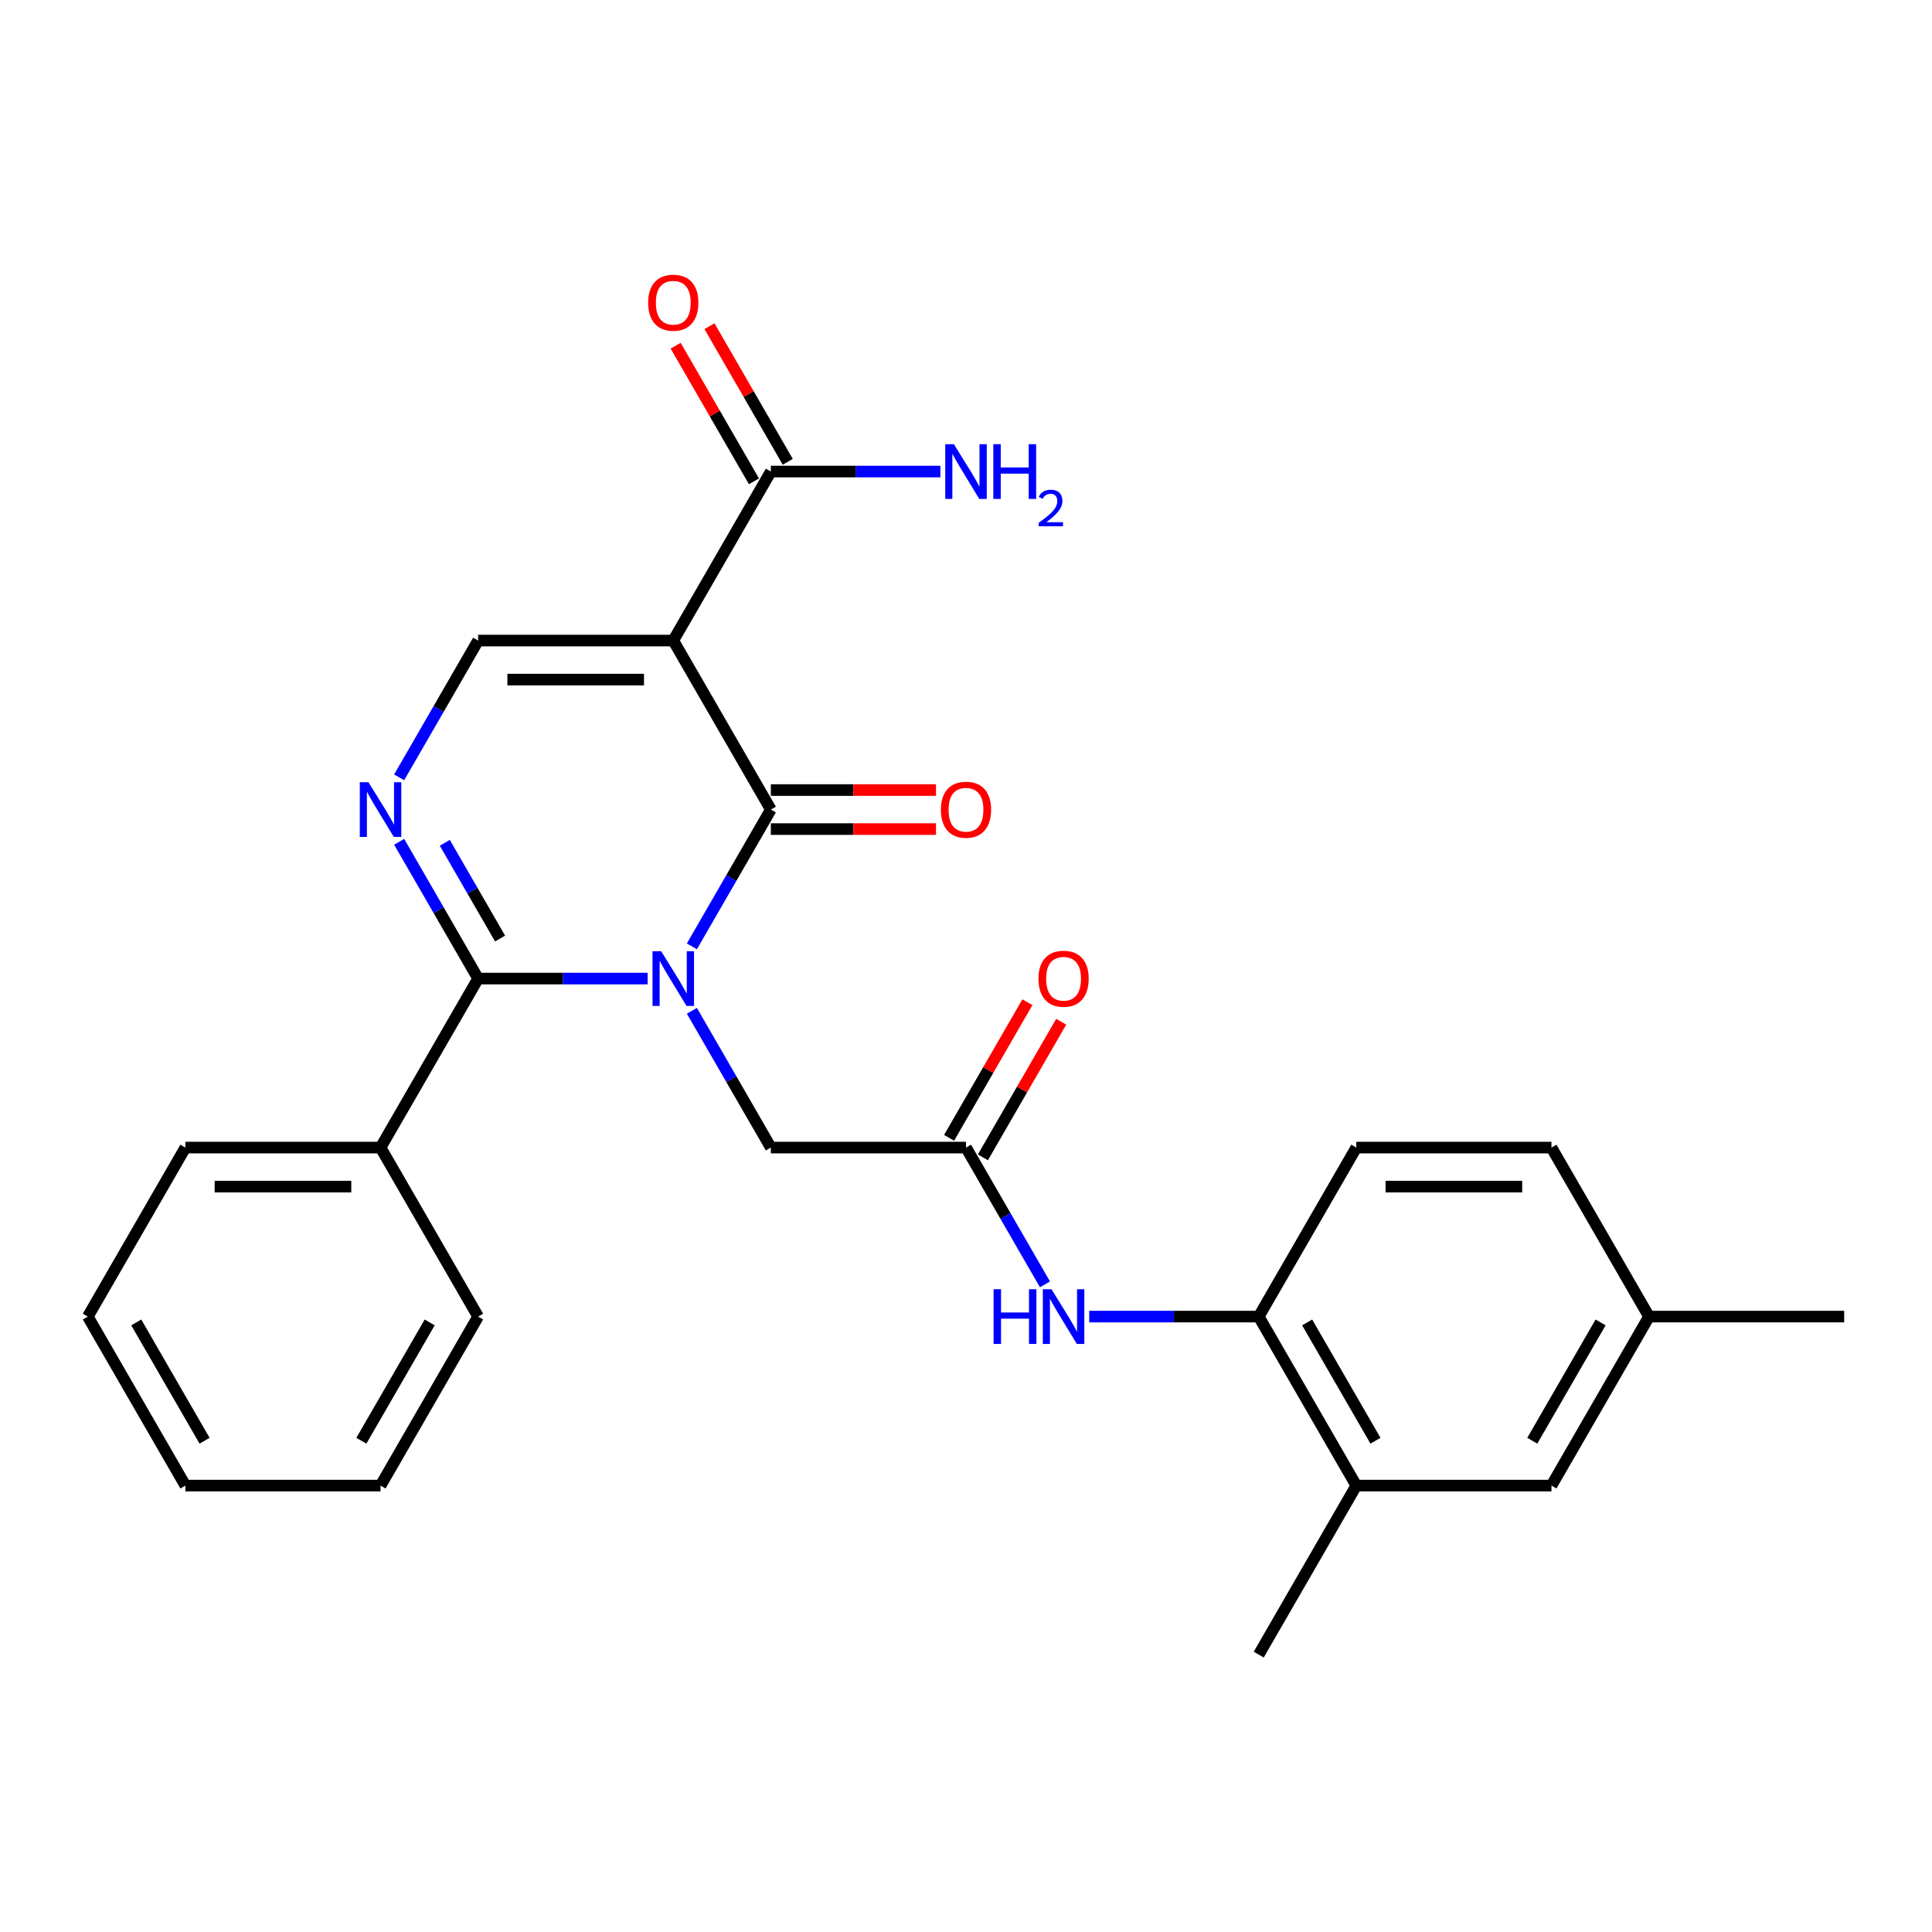 <?xml version='1.0' encoding='iso-8859-1'?>
<svg version='1.1' baseProfile='full'
              xmlns='http://www.w3.org/2000/svg'
                      xmlns:rdkit='http://www.rdkit.org/xml'
                      xmlns:xlink='http://www.w3.org/1999/xlink'
                  xml:space='preserve'
width='1000px' height='1000px' viewBox='0 0 1000 1000'>
<!-- END OF HEADER -->
<rect style='opacity:1.0;fill:#FFFFFF;stroke:none' width='1000' height='1000' x='0' y='0'> </rect>
<path class='bond-0' d='M 358.118,489.824 L 378.554,454.428' style='fill:none;fill-rule:evenodd;stroke:#0000FF;stroke-width:6px;stroke-linecap:butt;stroke-linejoin:miter;stroke-opacity:1' />
<path class='bond-0' d='M 378.554,454.428 L 398.99,419.032' style='fill:none;fill-rule:evenodd;stroke:#000000;stroke-width:6px;stroke-linecap:butt;stroke-linejoin:miter;stroke-opacity:1' />
<path class='bond-2' d='M 335.22,506.509 L 291.347,506.509' style='fill:none;fill-rule:evenodd;stroke:#0000FF;stroke-width:6px;stroke-linecap:butt;stroke-linejoin:miter;stroke-opacity:1' />
<path class='bond-2' d='M 291.347,506.509 L 247.475,506.509' style='fill:none;fill-rule:evenodd;stroke:#000000;stroke-width:6px;stroke-linecap:butt;stroke-linejoin:miter;stroke-opacity:1' />
<path class='bond-6' d='M 358.118,523.194 L 378.554,558.59' style='fill:none;fill-rule:evenodd;stroke:#0000FF;stroke-width:6px;stroke-linecap:butt;stroke-linejoin:miter;stroke-opacity:1' />
<path class='bond-6' d='M 378.554,558.59 L 398.99,593.986' style='fill:none;fill-rule:evenodd;stroke:#000000;stroke-width:6px;stroke-linecap:butt;stroke-linejoin:miter;stroke-opacity:1' />
<path class='bond-1' d='M 398.99,419.032 L 348.485,331.554' style='fill:none;fill-rule:evenodd;stroke:#000000;stroke-width:6px;stroke-linecap:butt;stroke-linejoin:miter;stroke-opacity:1' />
<path class='bond-11' d='M 398.99,429.133 L 441.732,429.133' style='fill:none;fill-rule:evenodd;stroke:#000000;stroke-width:6px;stroke-linecap:butt;stroke-linejoin:miter;stroke-opacity:1' />
<path class='bond-11' d='M 441.732,429.133 L 484.475,429.133' style='fill:none;fill-rule:evenodd;stroke:#FF0000;stroke-width:6px;stroke-linecap:butt;stroke-linejoin:miter;stroke-opacity:1' />
<path class='bond-11' d='M 398.99,408.931 L 441.732,408.931' style='fill:none;fill-rule:evenodd;stroke:#000000;stroke-width:6px;stroke-linecap:butt;stroke-linejoin:miter;stroke-opacity:1' />
<path class='bond-11' d='M 441.732,408.931 L 484.475,408.931' style='fill:none;fill-rule:evenodd;stroke:#FF0000;stroke-width:6px;stroke-linecap:butt;stroke-linejoin:miter;stroke-opacity:1' />
<path class='bond-5' d='M 348.485,331.554 L 398.99,244.077' style='fill:none;fill-rule:evenodd;stroke:#000000;stroke-width:6px;stroke-linecap:butt;stroke-linejoin:miter;stroke-opacity:1' />
<path class='bond-27' d='M 348.485,331.554 L 247.475,331.554' style='fill:none;fill-rule:evenodd;stroke:#000000;stroke-width:6px;stroke-linecap:butt;stroke-linejoin:miter;stroke-opacity:1' />
<path class='bond-27' d='M 333.333,351.756 L 262.626,351.756' style='fill:none;fill-rule:evenodd;stroke:#000000;stroke-width:6px;stroke-linecap:butt;stroke-linejoin:miter;stroke-opacity:1' />
<path class='bond-3' d='M 247.475,506.509 L 227.039,471.113' style='fill:none;fill-rule:evenodd;stroke:#000000;stroke-width:6px;stroke-linecap:butt;stroke-linejoin:miter;stroke-opacity:1' />
<path class='bond-3' d='M 227.039,471.113 L 206.603,435.717' style='fill:none;fill-rule:evenodd;stroke:#0000FF;stroke-width:6px;stroke-linecap:butt;stroke-linejoin:miter;stroke-opacity:1' />
<path class='bond-3' d='M 258.839,485.789 L 244.534,461.012' style='fill:none;fill-rule:evenodd;stroke:#000000;stroke-width:6px;stroke-linecap:butt;stroke-linejoin:miter;stroke-opacity:1' />
<path class='bond-3' d='M 244.534,461.012 L 230.229,436.235' style='fill:none;fill-rule:evenodd;stroke:#0000FF;stroke-width:6px;stroke-linecap:butt;stroke-linejoin:miter;stroke-opacity:1' />
<path class='bond-12' d='M 247.475,506.509 L 196.97,593.986' style='fill:none;fill-rule:evenodd;stroke:#000000;stroke-width:6px;stroke-linecap:butt;stroke-linejoin:miter;stroke-opacity:1' />
<path class='bond-4' d='M 206.603,402.347 L 227.039,366.95' style='fill:none;fill-rule:evenodd;stroke:#0000FF;stroke-width:6px;stroke-linecap:butt;stroke-linejoin:miter;stroke-opacity:1' />
<path class='bond-4' d='M 227.039,366.95 L 247.475,331.554' style='fill:none;fill-rule:evenodd;stroke:#000000;stroke-width:6px;stroke-linecap:butt;stroke-linejoin:miter;stroke-opacity:1' />
<path class='bond-13' d='M 407.738,239.027 L 387.475,203.931' style='fill:none;fill-rule:evenodd;stroke:#000000;stroke-width:6px;stroke-linecap:butt;stroke-linejoin:miter;stroke-opacity:1' />
<path class='bond-13' d='M 387.475,203.931 L 367.212,168.835' style='fill:none;fill-rule:evenodd;stroke:#FF0000;stroke-width:6px;stroke-linecap:butt;stroke-linejoin:miter;stroke-opacity:1' />
<path class='bond-13' d='M 390.242,249.128 L 369.979,214.032' style='fill:none;fill-rule:evenodd;stroke:#000000;stroke-width:6px;stroke-linecap:butt;stroke-linejoin:miter;stroke-opacity:1' />
<path class='bond-13' d='M 369.979,214.032 L 349.717,178.936' style='fill:none;fill-rule:evenodd;stroke:#FF0000;stroke-width:6px;stroke-linecap:butt;stroke-linejoin:miter;stroke-opacity:1' />
<path class='bond-17' d='M 398.99,244.077 L 442.862,244.077' style='fill:none;fill-rule:evenodd;stroke:#000000;stroke-width:6px;stroke-linecap:butt;stroke-linejoin:miter;stroke-opacity:1' />
<path class='bond-17' d='M 442.862,244.077 L 486.735,244.077' style='fill:none;fill-rule:evenodd;stroke:#0000FF;stroke-width:6px;stroke-linecap:butt;stroke-linejoin:miter;stroke-opacity:1' />
<path class='bond-7' d='M 398.99,593.986 L 500,593.986' style='fill:none;fill-rule:evenodd;stroke:#000000;stroke-width:6px;stroke-linecap:butt;stroke-linejoin:miter;stroke-opacity:1' />
<path class='bond-8' d='M 500,593.986 L 520.436,629.382' style='fill:none;fill-rule:evenodd;stroke:#000000;stroke-width:6px;stroke-linecap:butt;stroke-linejoin:miter;stroke-opacity:1' />
<path class='bond-8' d='M 520.436,629.382 L 540.872,664.778' style='fill:none;fill-rule:evenodd;stroke:#0000FF;stroke-width:6px;stroke-linecap:butt;stroke-linejoin:miter;stroke-opacity:1' />
<path class='bond-15' d='M 508.748,599.037 L 529.01,563.941' style='fill:none;fill-rule:evenodd;stroke:#000000;stroke-width:6px;stroke-linecap:butt;stroke-linejoin:miter;stroke-opacity:1' />
<path class='bond-15' d='M 529.01,563.941 L 549.273,528.845' style='fill:none;fill-rule:evenodd;stroke:#FF0000;stroke-width:6px;stroke-linecap:butt;stroke-linejoin:miter;stroke-opacity:1' />
<path class='bond-15' d='M 491.252,588.936 L 511.515,553.84' style='fill:none;fill-rule:evenodd;stroke:#000000;stroke-width:6px;stroke-linecap:butt;stroke-linejoin:miter;stroke-opacity:1' />
<path class='bond-15' d='M 511.515,553.84 L 531.778,518.744' style='fill:none;fill-rule:evenodd;stroke:#FF0000;stroke-width:6px;stroke-linecap:butt;stroke-linejoin:miter;stroke-opacity:1' />
<path class='bond-9' d='M 563.77,681.464 L 607.643,681.464' style='fill:none;fill-rule:evenodd;stroke:#0000FF;stroke-width:6px;stroke-linecap:butt;stroke-linejoin:miter;stroke-opacity:1' />
<path class='bond-9' d='M 607.643,681.464 L 651.515,681.464' style='fill:none;fill-rule:evenodd;stroke:#000000;stroke-width:6px;stroke-linecap:butt;stroke-linejoin:miter;stroke-opacity:1' />
<path class='bond-10' d='M 651.515,681.464 L 702.02,768.941' style='fill:none;fill-rule:evenodd;stroke:#000000;stroke-width:6px;stroke-linecap:butt;stroke-linejoin:miter;stroke-opacity:1' />
<path class='bond-10' d='M 676.586,684.484 L 711.94,745.718' style='fill:none;fill-rule:evenodd;stroke:#000000;stroke-width:6px;stroke-linecap:butt;stroke-linejoin:miter;stroke-opacity:1' />
<path class='bond-16' d='M 651.515,681.464 L 702.02,593.986' style='fill:none;fill-rule:evenodd;stroke:#000000;stroke-width:6px;stroke-linecap:butt;stroke-linejoin:miter;stroke-opacity:1' />
<path class='bond-14' d='M 702.02,768.941 L 803.03,768.941' style='fill:none;fill-rule:evenodd;stroke:#000000;stroke-width:6px;stroke-linecap:butt;stroke-linejoin:miter;stroke-opacity:1' />
<path class='bond-20' d='M 702.02,768.941 L 651.515,856.418' style='fill:none;fill-rule:evenodd;stroke:#000000;stroke-width:6px;stroke-linecap:butt;stroke-linejoin:miter;stroke-opacity:1' />
<path class='bond-21' d='M 196.97,593.986 L 95.96,593.986' style='fill:none;fill-rule:evenodd;stroke:#000000;stroke-width:6px;stroke-linecap:butt;stroke-linejoin:miter;stroke-opacity:1' />
<path class='bond-21' d='M 181.818,614.188 L 111.111,614.188' style='fill:none;fill-rule:evenodd;stroke:#000000;stroke-width:6px;stroke-linecap:butt;stroke-linejoin:miter;stroke-opacity:1' />
<path class='bond-22' d='M 196.97,593.986 L 247.475,681.464' style='fill:none;fill-rule:evenodd;stroke:#000000;stroke-width:6px;stroke-linecap:butt;stroke-linejoin:miter;stroke-opacity:1' />
<path class='bond-29' d='M 803.03,768.941 L 853.535,681.464' style='fill:none;fill-rule:evenodd;stroke:#000000;stroke-width:6px;stroke-linecap:butt;stroke-linejoin:miter;stroke-opacity:1' />
<path class='bond-29' d='M 793.111,745.718 L 828.464,684.484' style='fill:none;fill-rule:evenodd;stroke:#000000;stroke-width:6px;stroke-linecap:butt;stroke-linejoin:miter;stroke-opacity:1' />
<path class='bond-19' d='M 702.02,593.986 L 803.03,593.986' style='fill:none;fill-rule:evenodd;stroke:#000000;stroke-width:6px;stroke-linecap:butt;stroke-linejoin:miter;stroke-opacity:1' />
<path class='bond-19' d='M 717.172,614.188 L 787.879,614.188' style='fill:none;fill-rule:evenodd;stroke:#000000;stroke-width:6px;stroke-linecap:butt;stroke-linejoin:miter;stroke-opacity:1' />
<path class='bond-18' d='M 853.535,681.464 L 803.03,593.986' style='fill:none;fill-rule:evenodd;stroke:#000000;stroke-width:6px;stroke-linecap:butt;stroke-linejoin:miter;stroke-opacity:1' />
<path class='bond-23' d='M 853.535,681.464 L 954.545,681.464' style='fill:none;fill-rule:evenodd;stroke:#000000;stroke-width:6px;stroke-linecap:butt;stroke-linejoin:miter;stroke-opacity:1' />
<path class='bond-24' d='M 95.96,593.986 L 45.455,681.464' style='fill:none;fill-rule:evenodd;stroke:#000000;stroke-width:6px;stroke-linecap:butt;stroke-linejoin:miter;stroke-opacity:1' />
<path class='bond-25' d='M 247.475,681.464 L 196.97,768.941' style='fill:none;fill-rule:evenodd;stroke:#000000;stroke-width:6px;stroke-linecap:butt;stroke-linejoin:miter;stroke-opacity:1' />
<path class='bond-25' d='M 222.404,684.484 L 187.05,745.718' style='fill:none;fill-rule:evenodd;stroke:#000000;stroke-width:6px;stroke-linecap:butt;stroke-linejoin:miter;stroke-opacity:1' />
<path class='bond-28' d='M 45.455,681.464 L 95.96,768.941' style='fill:none;fill-rule:evenodd;stroke:#000000;stroke-width:6px;stroke-linecap:butt;stroke-linejoin:miter;stroke-opacity:1' />
<path class='bond-28' d='M 70.526,684.484 L 105.879,745.718' style='fill:none;fill-rule:evenodd;stroke:#000000;stroke-width:6px;stroke-linecap:butt;stroke-linejoin:miter;stroke-opacity:1' />
<path class='bond-26' d='M 196.97,768.941 L 95.96,768.941' style='fill:none;fill-rule:evenodd;stroke:#000000;stroke-width:6px;stroke-linecap:butt;stroke-linejoin:miter;stroke-opacity:1' />
<path  class='atom-0' d='M 342.225 492.349
L 351.505 507.349
Q 352.425 508.829, 353.905 511.509
Q 355.385 514.189, 355.465 514.349
L 355.465 492.349
L 359.225 492.349
L 359.225 520.669
L 355.345 520.669
L 345.385 504.269
Q 344.225 502.349, 342.985 500.149
Q 341.785 497.949, 341.425 497.269
L 341.425 520.669
L 337.745 520.669
L 337.745 492.349
L 342.225 492.349
' fill='#0000FF'/>
<path  class='atom-4' d='M 190.71 404.872
L 199.99 419.872
Q 200.91 421.352, 202.39 424.032
Q 203.87 426.712, 203.95 426.872
L 203.95 404.872
L 207.71 404.872
L 207.71 433.192
L 203.83 433.192
L 193.87 416.792
Q 192.71 414.872, 191.47 412.672
Q 190.27 410.472, 189.91 409.792
L 189.91 433.192
L 186.23 433.192
L 186.23 404.872
L 190.71 404.872
' fill='#0000FF'/>
<path  class='atom-9' d='M 514.285 667.304
L 518.125 667.304
L 518.125 679.344
L 532.605 679.344
L 532.605 667.304
L 536.445 667.304
L 536.445 695.624
L 532.605 695.624
L 532.605 682.544
L 518.125 682.544
L 518.125 695.624
L 514.285 695.624
L 514.285 667.304
' fill='#0000FF'/>
<path  class='atom-9' d='M 544.245 667.304
L 553.525 682.304
Q 554.445 683.784, 555.925 686.464
Q 557.405 689.144, 557.485 689.304
L 557.485 667.304
L 561.245 667.304
L 561.245 695.624
L 557.365 695.624
L 547.405 679.224
Q 546.245 677.304, 545.005 675.104
Q 543.805 672.904, 543.445 672.224
L 543.445 695.624
L 539.765 695.624
L 539.765 667.304
L 544.245 667.304
' fill='#0000FF'/>
<path  class='atom-12' d='M 487 419.112
Q 487 412.312, 490.36 408.512
Q 493.72 404.712, 500 404.712
Q 506.28 404.712, 509.64 408.512
Q 513 412.312, 513 419.112
Q 513 425.992, 509.6 429.912
Q 506.2 433.792, 500 433.792
Q 493.76 433.792, 490.36 429.912
Q 487 426.032, 487 419.112
M 500 430.592
Q 504.32 430.592, 506.64 427.712
Q 509 424.792, 509 419.112
Q 509 413.552, 506.64 410.752
Q 504.32 407.912, 500 407.912
Q 495.68 407.912, 493.32 410.712
Q 491 413.512, 491 419.112
Q 491 424.832, 493.32 427.712
Q 495.68 430.592, 500 430.592
' fill='#FF0000'/>
<path  class='atom-14' d='M 335.485 156.68
Q 335.485 149.88, 338.845 146.08
Q 342.205 142.28, 348.485 142.28
Q 354.765 142.28, 358.125 146.08
Q 361.485 149.88, 361.485 156.68
Q 361.485 163.56, 358.085 167.48
Q 354.685 171.36, 348.485 171.36
Q 342.245 171.36, 338.845 167.48
Q 335.485 163.6, 335.485 156.68
M 348.485 168.16
Q 352.805 168.16, 355.125 165.28
Q 357.485 162.36, 357.485 156.68
Q 357.485 151.12, 355.125 148.32
Q 352.805 145.48, 348.485 145.48
Q 344.165 145.48, 341.805 148.28
Q 339.485 151.08, 339.485 156.68
Q 339.485 162.4, 341.805 165.28
Q 344.165 168.16, 348.485 168.16
' fill='#FF0000'/>
<path  class='atom-16' d='M 537.505 506.589
Q 537.505 499.789, 540.865 495.989
Q 544.225 492.189, 550.505 492.189
Q 556.785 492.189, 560.145 495.989
Q 563.505 499.789, 563.505 506.589
Q 563.505 513.469, 560.105 517.389
Q 556.705 521.269, 550.505 521.269
Q 544.265 521.269, 540.865 517.389
Q 537.505 513.509, 537.505 506.589
M 550.505 518.069
Q 554.825 518.069, 557.145 515.189
Q 559.505 512.269, 559.505 506.589
Q 559.505 501.029, 557.145 498.229
Q 554.825 495.389, 550.505 495.389
Q 546.185 495.389, 543.825 498.189
Q 541.505 500.989, 541.505 506.589
Q 541.505 512.309, 543.825 515.189
Q 546.185 518.069, 550.505 518.069
' fill='#FF0000'/>
<path  class='atom-18' d='M 493.74 229.917
L 503.02 244.917
Q 503.94 246.397, 505.42 249.077
Q 506.9 251.757, 506.98 251.917
L 506.98 229.917
L 510.74 229.917
L 510.74 258.237
L 506.86 258.237
L 496.9 241.837
Q 495.74 239.917, 494.5 237.717
Q 493.3 235.517, 492.94 234.837
L 492.94 258.237
L 489.26 258.237
L 489.26 229.917
L 493.74 229.917
' fill='#0000FF'/>
<path  class='atom-18' d='M 514.14 229.917
L 517.98 229.917
L 517.98 241.957
L 532.46 241.957
L 532.46 229.917
L 536.3 229.917
L 536.3 258.237
L 532.46 258.237
L 532.46 245.157
L 517.98 245.157
L 517.98 258.237
L 514.14 258.237
L 514.14 229.917
' fill='#0000FF'/>
<path  class='atom-18' d='M 537.673 257.244
Q 538.359 255.475, 539.996 254.498
Q 541.633 253.495, 543.903 253.495
Q 546.728 253.495, 548.312 255.026
Q 549.896 256.557, 549.896 259.276
Q 549.896 262.048, 547.837 264.636
Q 545.804 267.223, 541.58 270.285
L 550.213 270.285
L 550.213 272.397
L 537.62 272.397
L 537.62 270.628
Q 541.105 268.147, 543.164 266.299
Q 545.25 264.451, 546.253 262.788
Q 547.256 261.124, 547.256 259.408
Q 547.256 257.613, 546.358 256.61
Q 545.461 255.607, 543.903 255.607
Q 542.398 255.607, 541.395 256.214
Q 540.392 256.821, 539.679 258.168
L 537.673 257.244
' fill='#0000FF'/>
</svg>
